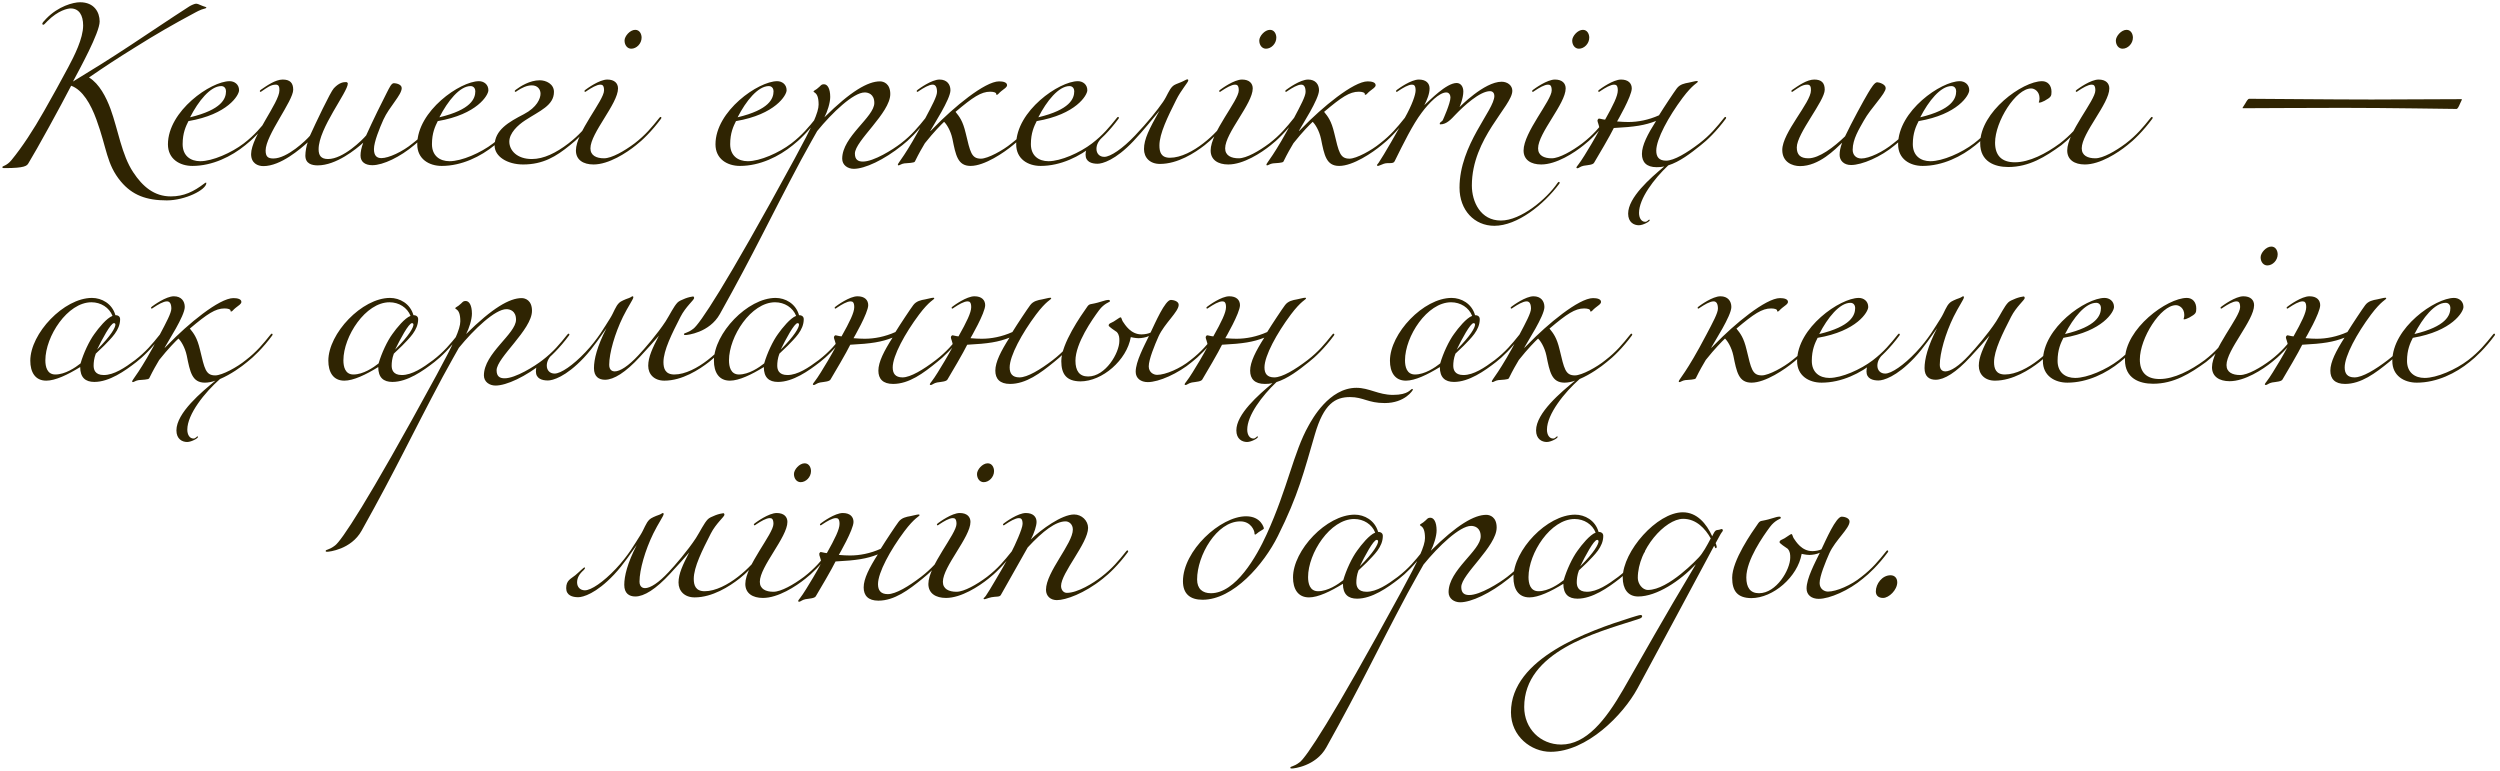 <?xml version="1.0" encoding="UTF-8"?> <svg xmlns="http://www.w3.org/2000/svg" width="496" height="153" viewBox="0 0 496 153" fill="none"><path d="M17.683 15.387C19.699 16.611 21.067 19.275 21.931 21.615C23.443 25.755 24.127 30.723 26.431 34.179C28.303 37.023 30.607 38.967 33.883 38.967C36.475 38.967 38.419 38.031 40.579 36.375C40.651 36.303 40.795 36.231 40.867 36.231C40.867 36.231 40.939 36.231 40.939 36.303C40.939 37.671 36.691 39.759 33.091 39.759C29.023 39.759 26.251 38.715 23.983 36.015C21.103 32.559 21.247 29.499 19.123 23.703C18.007 20.643 16.387 17.835 14.119 17.007C12.103 20.931 7.243 29.787 5.623 32.415C5.335 32.883 4.939 33.351 0.979 33.351C0.547 33.351 0.475 33.351 0.475 33.135C0.475 32.919 1.339 32.919 2.275 31.767C4.399 29.175 6.595 25.827 8.755 22.011C10.411 19.131 11.995 16.215 13.543 13.335C14.731 11.103 16.495 7.647 16.495 5.055C16.495 3.039 15.703 1.671 14.011 1.671C13.471 1.671 11.563 2.031 9.403 4.191C8.971 4.623 8.755 4.911 8.611 4.911C8.467 4.911 8.395 4.839 8.395 4.695C8.395 4.551 8.683 4.191 9.187 3.687C11.563 1.239 14.515 0.447 15.883 0.447C18.691 0.447 19.771 2.427 19.771 4.263C19.771 6.495 15.775 13.731 14.479 16.179C18.907 13.479 21.571 11.823 25.999 8.907C30.427 5.991 33.199 4.083 37.555 1.275C37.951 1.023 38.635 0.735 38.887 0.735C39.103 0.735 39.391 0.807 40.075 1.131C40.543 1.347 40.939 1.347 40.939 1.527C40.939 1.671 40.363 1.743 40.003 1.887C39.535 2.067 39.103 2.283 38.779 2.463C34.207 4.911 31.147 6.675 26.719 9.447C23.011 11.751 20.995 13.083 17.683 15.351V15.387ZM37.711 23.271C44.011 21.759 44.839 19.563 44.839 18.087C44.839 17.619 44.551 17.079 43.903 17.079C41.743 17.079 39.367 20.031 37.711 23.271ZM38.179 32.919C35.659 32.919 33.319 31.551 33.319 28.635C33.319 22.011 41.851 16.107 45.559 16.107C46.495 16.107 47.431 16.719 47.431 17.907C47.431 18.879 45.199 22.695 37.387 24.027C36.883 25.035 36.235 26.367 36.235 28.599C36.235 30.903 37.783 31.983 39.727 31.983C42.139 31.983 45.919 30.327 48.367 28.455C50.527 26.799 51.823 25.215 53.263 23.415C53.407 23.199 53.479 23.199 53.551 23.199C53.623 23.199 53.695 23.271 53.695 23.343C53.695 23.415 53.695 23.415 53.623 23.559C51.823 26.007 49.879 27.879 48.655 28.815C45.919 31.047 42.139 32.919 38.179 32.919ZM72.067 28.311C70.627 29.607 66.704 32.811 63.032 32.811C61.88 32.811 60.584 32.487 60.584 30.867C60.584 30.075 60.8 28.887 61.051 28.239C59.611 29.535 55.688 32.955 52.267 32.955C51.115 32.955 49.819 32.379 49.819 30.579C49.819 27.123 55.435 20.355 55.435 17.943C55.435 17.295 55.364 16.791 54.715 16.791C53.708 16.791 52.916 17.439 52.051 18.015C51.836 18.159 51.764 18.231 51.691 18.231C51.62 18.231 51.547 18.159 51.547 18.087C51.547 18.015 51.547 17.943 51.764 17.799C52.916 17.007 54.644 15.783 56.084 15.783C57.523 15.783 58.172 16.431 58.172 17.799C58.172 20.031 52.7 26.835 52.7 29.859C52.7 31.119 53.203 31.443 54.248 31.443C56.983 31.443 60.764 27.807 61.483 26.943C62.563 24.567 65.552 18.231 66.236 17.511C67.352 16.323 68.18 16.287 68.683 16.287C68.828 16.287 69.007 16.431 69.007 16.575C69.007 18.267 63.212 25.431 63.212 29.607C63.212 30.831 63.679 31.551 65.084 31.551C68.108 31.551 71.924 27.735 72.644 26.871C73.903 24.063 75.956 19.887 76.712 18.447C77.287 17.331 77.647 16.503 78.151 16.503C78.547 16.503 79.7 16.719 79.7 17.475C79.7 18.843 77.251 21.147 76.064 23.739C75.308 25.431 74.192 28.167 74.192 29.571C74.192 30.867 74.731 31.371 75.668 31.371C77.108 31.371 79.844 30.111 81.859 28.455C84.019 26.799 85.316 25.215 86.755 23.415C86.9 23.199 86.972 23.199 87.043 23.199C87.115 23.199 87.188 23.271 87.188 23.343C87.188 23.415 87.188 23.415 87.115 23.559C85.316 26.007 83.371 27.879 82.147 28.815C79.412 31.119 76.028 32.775 73.868 32.775C72.499 32.775 71.528 32.163 71.528 30.867C71.528 30.147 71.707 29.247 72.067 28.311ZM87.176 23.271C93.476 21.759 94.304 19.563 94.304 18.087C94.304 17.619 94.016 17.079 93.368 17.079C91.208 17.079 88.832 20.031 87.176 23.271ZM87.644 32.919C85.124 32.919 82.784 31.551 82.784 28.635C82.784 22.011 91.316 16.107 95.024 16.107C95.96 16.107 96.896 16.719 96.896 17.907C96.896 18.879 94.664 22.695 86.852 24.027C86.348 25.035 85.7 26.367 85.7 28.599C85.7 30.903 87.248 31.983 89.192 31.983C91.604 31.983 95.384 30.327 97.832 28.455C99.992 26.799 101.288 25.215 102.728 23.415C102.872 23.199 102.944 23.199 103.016 23.199C103.088 23.199 103.16 23.271 103.16 23.343C103.16 23.415 103.16 23.415 103.088 23.559C101.288 26.007 99.344 27.879 98.12 28.815C95.384 31.047 91.604 32.919 87.644 32.919ZM103.784 32.631C100.652 32.631 98.132 31.047 98.132 28.887C98.132 25.791 100.94 24.207 103.928 22.659C106.556 21.291 107.24 19.527 107.24 18.591C107.24 17.727 106.664 16.935 105.512 16.935C104.504 16.935 103.496 17.439 102.632 18.015C102.416 18.159 102.344 18.231 102.272 18.231C102.2 18.231 102.128 18.159 102.128 18.087C102.128 18.015 102.128 17.943 102.344 17.799C103.208 17.151 105.08 15.927 107.096 15.927C108.32 15.927 109.904 16.647 109.904 18.231C109.904 20.931 107.096 21.975 104.18 23.883C102.74 24.819 101.048 26.403 101.048 28.095C101.048 29.823 102.56 31.551 105.512 31.551C107.888 31.551 110.336 30.327 112.784 28.455C114.944 26.799 116.24 25.215 117.68 23.415C117.824 23.199 117.896 23.199 117.968 23.199C118.04 23.199 118.112 23.271 118.112 23.343C118.112 23.415 118.112 23.415 118.04 23.559C116.24 26.007 114.296 27.879 113.072 28.815C110.336 31.047 107.744 32.631 103.784 32.631ZM126.034 5.919C126.898 5.919 127.294 6.747 127.294 7.467C127.294 8.655 126.286 9.663 125.242 9.663C124.45 9.663 123.91 8.943 123.91 8.043C123.91 7.179 124.99 5.919 126.034 5.919ZM122.614 17.547C122.614 20.571 117.142 26.403 117.142 29.427C117.142 30.867 118.33 31.407 119.842 31.407C121.354 31.407 123.874 29.967 125.89 28.455C128.05 26.799 129.346 25.215 130.786 23.415C130.93 23.199 131.002 23.199 131.074 23.199C131.146 23.199 131.218 23.271 131.218 23.343C131.218 23.415 131.218 23.415 131.146 23.559C129.346 26.007 127.402 27.879 126.178 28.815C124.306 30.327 120.778 32.631 117.754 32.631C115.738 32.631 114.262 31.731 114.262 29.859C114.262 26.259 119.842 19.923 119.842 17.943C119.842 17.007 119.554 16.791 119.122 16.791C118.402 16.791 117.322 17.439 116.458 18.015C116.242 18.159 116.17 18.231 116.098 18.231C116.026 18.231 115.954 18.159 115.954 18.087C115.954 18.015 115.954 17.943 116.17 17.799C116.458 17.583 118.906 15.783 120.49 15.783C121.93 15.783 122.614 16.539 122.614 17.547ZM146.344 23.271C152.644 21.759 153.472 19.563 153.472 18.087C153.472 17.619 153.184 17.079 152.536 17.079C150.376 17.079 148 20.031 146.344 23.271ZM146.812 32.919C144.292 32.919 141.952 31.551 141.952 28.635C141.952 22.011 150.484 16.107 154.192 16.107C155.128 16.107 156.064 16.719 156.064 17.907C156.064 18.879 153.832 22.695 146.02 24.027C145.516 25.035 144.868 26.367 144.868 28.599C144.868 30.903 146.416 31.983 148.36 31.983C150.772 31.983 154.552 30.327 157 28.455C159.16 26.799 160.456 25.215 161.896 23.415C162.04 23.199 162.112 23.199 162.184 23.199C162.256 23.199 162.328 23.271 162.328 23.343C162.328 23.415 162.328 23.415 162.256 23.559C160.456 26.007 158.512 27.879 157.288 28.815C154.552 31.047 150.772 32.919 146.812 32.919ZM179.008 28.815C175.336 31.767 171.556 33.495 169.396 33.495C168.208 33.495 167.092 32.775 167.092 31.479C167.092 27.087 173.464 23.235 173.464 20.427C173.464 18.627 172.204 18.339 171.556 18.339C169.324 18.339 165.112 22.335 162.124 26.007C162.124 26.007 160.144 29.499 158.92 31.767C152.584 43.647 149.848 49.731 142.828 62.295C140.74 66.039 136.312 66.471 136.024 66.471C135.844 66.471 135.7 66.471 135.7 66.327C135.7 65.967 136.276 66.219 137.572 65.211C138.796 64.275 143.62 57.291 157.66 31.479C161.188 24.999 162.412 22.263 162.412 20.751C162.412 19.275 162.088 18.699 161.692 18.411C161.512 18.267 161.404 18.231 161.404 18.159C161.404 18.015 161.764 17.871 162.052 17.655C162.916 17.007 162.844 16.719 163.492 16.719C164.14 16.719 164.716 17.511 164.716 19.239C164.716 20.391 164.14 22.191 163.564 23.271C168.784 18.087 172.204 16.143 174.58 16.143C175.3 16.143 176.632 16.575 176.632 18.663C176.632 22.407 169.612 27.951 169.612 30.471C169.612 31.695 170.26 32.055 171.196 32.055C173.356 32.055 177.136 29.679 178.72 28.455C180.88 26.799 182.176 25.215 183.616 23.415C183.796 23.199 183.832 23.199 183.904 23.199C183.976 23.199 184.048 23.271 184.048 23.343C184.048 23.415 184.084 23.415 183.976 23.559C182.176 26.007 180.232 27.879 179.008 28.815ZM188.568 17.907C188.568 19.671 185.148 24.891 184.572 25.971H184.644L185.256 25.359C189.144 21.327 195.408 16.143 198.216 16.143C199.008 16.143 199.8 16.323 199.8 16.899C199.8 17.295 199.296 17.583 198.648 18.087C198.18 18.447 198 18.807 197.784 18.807C197.64 18.807 197.64 18.735 197.64 18.591C197.64 18.375 197.172 18.195 196.452 18.195C194.652 18.195 193.032 19.275 189.576 22.191C190.332 23.127 191.016 23.955 191.592 26.403C192.492 30.147 192.708 31.479 194.616 31.479C195.984 31.479 199.008 29.823 200.664 28.455C202.824 26.799 204.12 25.215 205.56 23.415C205.704 23.199 205.776 23.199 205.848 23.199C205.92 23.199 205.992 23.271 205.992 23.343C205.992 23.415 205.992 23.415 205.92 23.559C204.12 26.007 202.176 27.879 200.952 28.815C199.224 30.255 195.336 32.919 192.564 32.919C190.008 32.919 189.612 30.795 188.964 27.555C188.604 25.863 187.776 24.603 187.308 24.171C186.768 24.675 185.292 26.151 183.492 28.419C182.916 29.391 182.34 30.363 181.512 32.055C181.368 32.343 180.072 32.343 179.424 32.415C178.848 32.487 178.488 32.811 178.272 32.811C178.272 32.811 178.128 32.811 178.128 32.667C178.128 32.307 179.64 30.975 183.6 23.415C184.896 20.967 185.904 19.095 185.904 18.231C185.904 17.295 185.616 16.791 185.04 16.791C184.32 16.791 183.24 17.439 182.376 18.015C182.16 18.159 182.088 18.231 182.016 18.231C181.944 18.231 181.872 18.159 181.872 18.087C181.872 18.015 181.872 17.943 182.088 17.799C182.376 17.583 184.824 15.783 186.408 15.783C187.848 15.783 188.568 16.719 188.568 17.907ZM206.004 23.271C212.304 21.759 213.132 19.563 213.132 18.087C213.132 17.619 212.844 17.079 212.196 17.079C210.036 17.079 207.66 20.031 206.004 23.271ZM206.472 32.919C203.952 32.919 201.612 31.551 201.612 28.635C201.612 22.011 210.144 16.107 213.852 16.107C214.788 16.107 215.724 16.719 215.724 17.907C215.724 18.879 213.492 22.695 205.68 24.027C205.176 25.035 204.528 26.367 204.528 28.599C204.528 30.903 206.076 31.983 208.02 31.983C210.432 31.983 214.212 30.327 216.66 28.455C218.82 26.799 220.116 25.215 221.556 23.415C221.7 23.199 221.772 23.199 221.844 23.199C221.916 23.199 221.988 23.271 221.988 23.343C221.988 23.415 221.988 23.415 221.916 23.559C220.116 26.007 218.172 27.879 216.948 28.815C214.212 31.047 210.432 32.919 206.472 32.919ZM224.881 27.987C221.281 31.803 218.689 32.487 217.753 32.487C216.601 32.487 215.377 32.127 215.377 30.687C215.377 29.103 216.313 28.851 217.177 28.131C218.293 27.195 218.797 26.583 219.013 26.583C219.049 26.583 219.121 26.619 219.121 26.691C219.121 26.763 219.013 26.943 218.833 27.123C217.969 27.879 217.537 28.671 217.537 29.535C217.537 30.471 218.149 31.119 219.085 31.119C220.309 31.119 222.721 29.499 225.205 26.871C227.725 24.207 229.561 21.939 230.749 20.211C231.613 18.951 231.901 17.799 232.693 17.079C232.945 16.827 233.593 16.575 234.349 16.287C234.889 16.071 235.357 15.747 235.537 15.747C235.681 15.747 235.753 15.783 235.753 15.963C235.753 16.323 234.313 17.871 233.341 19.851C231.685 23.163 230.029 26.511 230.029 28.851C230.029 30.111 230.317 31.299 232.117 31.299C234.277 31.299 236.761 29.967 238.705 28.455C240.865 26.799 242.161 25.215 243.601 23.415C243.745 23.199 243.817 23.199 243.889 23.199C243.961 23.199 244.033 23.271 244.033 23.343C244.033 23.415 244.033 23.415 243.961 23.559C242.161 26.007 240.217 27.879 238.993 28.815C237.049 30.327 233.665 32.523 230.137 32.523C228.121 32.523 226.969 31.263 226.969 29.571C226.969 27.591 228.013 25.575 230.029 21.975C228.985 23.235 226.789 25.971 224.881 27.987ZM251.963 5.919C252.827 5.919 253.223 6.747 253.223 7.467C253.223 8.655 252.215 9.663 251.171 9.663C250.379 9.663 249.839 8.943 249.839 8.043C249.839 7.179 250.919 5.919 251.963 5.919ZM248.543 17.547C248.543 20.571 243.071 26.403 243.071 29.427C243.071 30.867 244.259 31.407 245.771 31.407C247.283 31.407 249.803 29.967 251.819 28.455C253.979 26.799 255.275 25.215 256.715 23.415C256.859 23.199 256.931 23.199 257.003 23.199C257.075 23.199 257.147 23.271 257.147 23.343C257.147 23.415 257.147 23.415 257.075 23.559C255.275 26.007 253.331 27.879 252.107 28.815C250.235 30.327 246.707 32.631 243.683 32.631C241.667 32.631 240.191 31.731 240.191 29.859C240.191 26.259 245.771 19.923 245.771 17.943C245.771 17.007 245.483 16.791 245.051 16.791C244.331 16.791 243.251 17.439 242.387 18.015C242.171 18.159 242.099 18.231 242.027 18.231C241.955 18.231 241.883 18.159 241.883 18.087C241.883 18.015 241.883 17.943 242.099 17.799C242.387 17.583 244.835 15.783 246.419 15.783C247.859 15.783 248.543 16.539 248.543 17.547ZM261.693 17.907C261.693 19.671 258.273 24.891 257.697 25.971H257.769L258.381 25.359C262.269 21.327 268.533 16.143 271.341 16.143C272.133 16.143 272.925 16.323 272.925 16.899C272.925 17.295 272.421 17.583 271.773 18.087C271.305 18.447 271.125 18.807 270.909 18.807C270.765 18.807 270.765 18.735 270.765 18.591C270.765 18.375 270.297 18.195 269.577 18.195C267.777 18.195 266.157 19.275 262.701 22.191C263.457 23.127 264.141 23.955 264.717 26.403C265.617 30.147 265.833 31.479 267.741 31.479C269.109 31.479 272.133 29.823 273.789 28.455C275.949 26.799 277.245 25.215 278.685 23.415C278.829 23.199 278.901 23.199 278.973 23.199C279.045 23.199 279.117 23.271 279.117 23.343C279.117 23.415 279.117 23.415 279.045 23.559C277.245 26.007 275.301 27.879 274.077 28.815C272.349 30.255 268.461 32.919 265.689 32.919C263.133 32.919 262.737 30.795 262.089 27.555C261.729 25.863 260.901 24.603 260.433 24.171C259.893 24.675 258.417 26.151 256.617 28.419C256.041 29.391 255.465 30.363 254.637 32.055C254.493 32.343 253.197 32.343 252.549 32.415C251.973 32.487 251.613 32.811 251.397 32.811C251.397 32.811 251.253 32.811 251.253 32.667C251.253 32.307 252.765 30.975 256.725 23.415C258.021 20.967 259.029 19.095 259.029 18.231C259.029 17.295 258.741 16.791 258.165 16.791C257.445 16.791 256.365 17.439 255.501 18.015C255.285 18.159 255.213 18.231 255.141 18.231C255.069 18.231 254.997 18.159 254.997 18.087C254.997 18.015 254.997 17.943 255.213 17.799C255.501 17.583 257.949 15.783 259.533 15.783C260.973 15.783 261.693 16.719 261.693 17.907ZM283.629 17.547C283.629 18.591 283.125 19.851 282.585 20.859C283.665 19.923 286.941 16.467 288.993 16.467C289.785 16.467 290.325 17.151 290.325 18.159C290.325 19.527 289.569 21.255 289.569 21.255C289.569 21.255 294.465 16.215 297.921 16.215C299.073 16.215 300.045 16.935 300.045 18.015C300.045 21.039 292.017 27.375 292.017 36.807C292.017 40.047 293.745 43.755 297.777 43.755C301.773 43.755 306.849 39.471 309.009 36.303C309.153 36.087 309.225 36.087 309.297 36.087C309.369 36.087 309.441 36.159 309.441 36.231C309.441 36.303 309.441 36.303 309.369 36.447C306.273 40.623 301.017 44.799 296.481 44.799C292.521 44.799 289.569 41.703 289.569 37.239C289.569 28.671 296.481 21.867 296.481 19.023C296.481 18.519 296.193 18.087 295.617 18.087C293.601 18.087 290.397 21.039 288.777 22.731C287.949 23.595 287.049 24.675 285.753 24.675C285.681 24.675 285.645 24.639 285.645 24.567C285.645 24.171 286.149 24.171 286.293 23.739C286.293 23.739 287.769 20.499 287.769 19.347C287.769 18.915 287.553 18.339 286.941 18.339C285.573 18.339 283.521 20.391 282.081 22.335C280.281 24.711 278.481 28.383 276.681 32.019C276.393 32.595 275.385 32.199 274.557 32.487C273.873 32.739 273.549 32.919 273.369 32.919C273.261 32.919 273.189 32.811 273.189 32.739C273.189 32.667 273.333 32.559 273.513 32.307C274.521 30.831 277.257 26.043 278.697 23.415C280.173 20.787 280.857 18.771 280.857 17.943C280.857 17.007 280.569 16.791 280.137 16.791C279.417 16.791 278.337 17.439 277.473 18.015C277.257 18.159 277.185 18.231 277.113 18.231C277.041 18.231 276.969 18.159 276.969 18.087C276.969 18.015 276.969 17.943 277.185 17.799C277.473 17.583 279.921 15.783 281.505 15.783C282.945 15.783 283.629 16.539 283.629 17.547ZM314.049 5.919C314.913 5.919 315.309 6.747 315.309 7.467C315.309 8.655 314.301 9.663 313.257 9.663C312.465 9.663 311.925 8.943 311.925 8.043C311.925 7.179 313.005 5.919 314.049 5.919ZM310.629 17.547C310.629 20.571 305.157 26.403 305.157 29.427C305.157 30.867 306.345 31.407 307.857 31.407C309.369 31.407 311.889 29.967 313.905 28.455C316.065 26.799 317.361 25.215 318.801 23.415C318.945 23.199 319.017 23.199 319.089 23.199C319.161 23.199 319.233 23.271 319.233 23.343C319.233 23.415 319.233 23.415 319.161 23.559C317.361 26.007 315.417 27.879 314.193 28.815C312.321 30.327 308.793 32.631 305.769 32.631C303.753 32.631 302.277 31.731 302.277 29.859C302.277 26.259 307.857 19.923 307.857 17.943C307.857 17.007 307.569 16.791 307.137 16.791C306.417 16.791 305.337 17.439 304.473 18.015C304.257 18.159 304.185 18.231 304.113 18.231C304.041 18.231 303.969 18.159 303.969 18.087C303.969 18.015 303.969 17.943 304.185 17.799C304.473 17.583 306.921 15.783 308.505 15.783C309.945 15.783 310.629 16.539 310.629 17.547ZM323.743 17.547C323.743 19.095 320.827 24.099 320.827 24.099C321.727 24.171 322.375 24.207 323.059 24.207C324.967 24.207 327.055 23.811 329.143 22.875C330.115 21.291 332.131 18.267 332.671 17.547C333.283 16.719 334.219 16.539 335.047 16.395C335.659 16.287 336.307 16.071 336.667 16.071C336.811 16.071 336.847 16.143 336.847 16.215C336.847 16.431 335.875 16.683 333.823 19.419C331.051 23.127 328.603 27.591 328.603 29.895C328.603 31.083 329.107 31.875 330.547 31.875C332.131 31.875 334.687 30.327 337.135 28.455C339.295 26.799 340.591 25.215 342.031 23.415C342.175 23.199 342.247 23.199 342.319 23.199C342.391 23.199 342.463 23.271 342.463 23.343C342.463 23.415 342.463 23.415 342.391 23.559C340.591 26.007 338.647 27.879 337.423 28.815C335.371 30.471 333.247 32.091 330.979 32.811C328.135 35.511 325.183 39.399 325.183 42.243C325.183 43.251 325.651 44.007 326.407 44.007C326.839 44.007 327.055 43.575 327.199 43.575C327.271 43.575 327.307 43.611 327.307 43.683C327.307 43.971 325.975 44.691 325.147 44.691C324.175 44.691 323.023 44.115 323.023 42.387C323.023 39.183 327.379 35.367 330.187 33.027C329.683 33.135 329.179 33.171 328.675 33.171C326.659 33.171 325.759 32.163 325.759 30.543C325.759 28.815 326.875 26.655 328.567 23.991C326.371 24.855 324.391 25.179 320.179 25.395C319.531 26.763 316.975 31.119 316.255 32.307C316.003 32.703 315.139 32.739 314.203 32.883C313.591 32.991 313.195 33.387 312.979 33.387C312.835 33.387 312.763 33.351 312.763 33.207C312.763 33.063 313.339 32.523 314.347 30.867C315.031 29.787 316.327 27.627 317.371 25.683C317.227 24.675 316.939 24.243 316.939 23.919C316.939 23.739 317.155 23.523 317.191 23.523C317.443 23.523 317.947 23.703 318.451 23.739C320.071 20.859 320.971 19.023 320.971 17.943C320.971 17.007 320.683 16.791 320.251 16.791C319.531 16.791 318.451 17.439 317.587 18.015C317.371 18.159 317.299 18.231 317.227 18.231C317.155 18.231 317.083 18.159 317.083 18.087C317.083 18.015 317.083 17.943 317.299 17.799C317.587 17.583 320.035 15.783 321.619 15.783C323.059 15.783 323.743 16.539 323.743 17.547ZM375.923 28.815C373.187 31.119 369.407 32.739 367.247 32.739C365.807 32.739 364.979 31.839 364.979 30.723C364.979 30.003 365.123 29.247 365.483 28.311C364.115 29.607 360.911 32.955 357.131 32.955C355.583 32.955 353.603 32.163 353.603 29.751C353.603 26.295 359.291 20.355 359.291 17.943C359.291 17.295 359.219 16.791 358.571 16.791C357.563 16.791 356.771 17.439 355.907 18.015C355.691 18.159 355.619 18.231 355.547 18.231C355.475 18.231 355.403 18.159 355.403 18.087C355.403 18.015 355.403 17.943 355.619 17.799C356.771 17.007 358.499 15.783 359.939 15.783C361.379 15.783 362.027 16.431 362.027 17.799C362.027 20.031 356.483 26.475 356.483 29.247C356.483 30.687 357.167 31.407 358.787 31.407C360.911 31.407 363.827 29.211 366.059 27.051C367.391 24.243 369.767 19.887 370.631 18.447C371.279 17.367 371.927 16.323 372.431 16.323C372.827 16.323 374.123 16.719 374.123 17.475C374.123 18.591 371.207 21.363 369.767 23.955C368.867 25.575 367.571 27.591 367.571 29.715C367.571 30.651 368.147 31.443 369.299 31.443C370.847 31.443 373.619 30.111 375.635 28.455C377.795 26.799 379.091 25.215 380.531 23.415C380.675 23.199 380.747 23.199 380.819 23.199C380.891 23.199 380.963 23.271 380.963 23.343C380.963 23.415 380.963 23.415 380.891 23.559C379.091 26.007 377.147 27.879 375.923 28.815ZM380.977 23.271C387.277 21.759 388.105 19.563 388.105 18.087C388.105 17.619 387.817 17.079 387.169 17.079C385.009 17.079 382.633 20.031 380.977 23.271ZM381.445 32.919C378.925 32.919 376.585 31.551 376.585 28.635C376.585 22.011 385.117 16.107 388.825 16.107C389.761 16.107 390.697 16.719 390.697 17.907C390.697 18.879 388.465 22.695 380.653 24.027C380.149 25.035 379.501 26.367 379.501 28.599C379.501 30.903 381.049 31.983 382.993 31.983C385.405 31.983 389.185 30.327 391.633 28.455C393.793 26.799 395.089 25.215 396.529 23.415C396.673 23.199 396.745 23.199 396.817 23.199C396.889 23.199 396.961 23.271 396.961 23.343C396.961 23.415 396.961 23.415 396.889 23.559C395.089 26.007 393.145 27.879 391.921 28.815C389.185 31.047 385.405 32.919 381.445 32.919ZM408.961 28.815C405.793 31.119 402.553 33.135 398.449 33.135C395.713 33.135 392.869 32.055 392.869 28.419C392.869 22.191 401.257 16.107 405.145 16.107C406.297 16.107 407.017 16.971 407.017 18.195C407.017 19.059 406.945 19.275 405.649 19.995C405.217 20.211 404.857 20.355 404.641 20.355C404.569 20.355 404.497 20.355 404.497 20.283C404.497 20.211 404.641 19.995 404.641 19.491C404.641 18.123 403.633 17.547 402.985 17.547C399.961 17.547 395.821 24.099 395.821 28.311C395.821 30.795 397.081 32.199 399.745 32.199C402.625 32.199 405.937 30.471 408.673 28.455C410.833 26.799 412.129 25.215 413.569 23.415C413.713 23.199 413.785 23.199 413.857 23.199C413.929 23.199 414.001 23.271 414.001 23.343C414.001 23.415 414.001 23.415 413.929 23.559C412.129 26.007 410.185 27.879 408.961 28.815ZM421.909 5.919C422.773 5.919 423.169 6.747 423.169 7.467C423.169 8.655 422.161 9.663 421.117 9.663C420.325 9.663 419.785 8.943 419.785 8.043C419.785 7.179 420.865 5.919 421.909 5.919ZM418.489 17.547C418.489 20.571 413.017 26.403 413.017 29.427C413.017 30.867 414.205 31.407 415.717 31.407C417.229 31.407 419.749 29.967 421.765 28.455C423.925 26.799 425.221 25.215 426.661 23.415C426.805 23.199 426.877 23.199 426.949 23.199C427.021 23.199 427.093 23.271 427.093 23.343C427.093 23.415 427.093 23.415 427.021 23.559C425.221 26.007 423.277 27.879 422.053 28.815C420.181 30.327 416.653 32.631 413.629 32.631C411.613 32.631 410.137 31.731 410.137 29.859C410.137 26.259 415.717 19.923 415.717 17.943C415.717 17.007 415.429 16.791 414.997 16.791C414.277 16.791 413.197 17.439 412.333 18.015C412.117 18.159 412.045 18.231 411.973 18.231C411.901 18.231 411.829 18.159 411.829 18.087C411.829 18.015 411.829 17.943 412.045 17.799C412.333 17.583 414.781 15.783 416.365 15.783C417.805 15.783 418.489 16.539 418.489 17.547ZM470.551 19.743C474.403 19.743 487.759 19.671 488.263 19.671C488.335 19.671 488.443 19.671 488.443 19.743C488.443 19.815 488.371 19.887 488.083 20.535C487.795 21.219 487.579 21.615 487.363 21.615C486.427 21.615 473.791 21.399 464.719 21.399C457.879 21.399 446.395 21.471 445.063 21.471C444.991 21.471 444.919 21.471 444.919 21.399C444.919 21.327 445.063 21.219 445.459 20.535C445.747 20.031 445.999 19.599 446.251 19.599C448.591 19.599 462.775 19.743 470.551 19.743ZM27.071 71.815C24.767 73.615 21.671 75.775 18.719 75.775C16.955 75.775 15.911 74.911 15.911 72.823C13.463 74.335 10.979 75.523 9.179 75.523C6.947 75.523 6.011 73.795 6.011 71.563C6.011 66.163 12.671 59.107 18.251 59.107C20.159 59.107 22.247 60.223 22.895 62.527C23.255 62.527 23.831 62.671 23.831 63.319C23.831 65.551 22.031 67.135 20.663 68.575C20.231 69.007 19.583 69.583 19.007 70.159C18.647 71.095 18.575 71.959 18.575 72.535C18.575 73.255 18.791 74.407 20.591 74.407C22.607 74.407 24.767 72.967 26.783 71.455C28.943 69.799 30.239 68.215 31.679 66.415C31.823 66.199 31.895 66.199 31.967 66.199C32.039 66.199 32.111 66.271 32.111 66.343C32.111 66.415 32.111 66.415 32.039 66.559C30.239 69.007 28.295 70.879 27.071 71.815ZM18.143 59.971C13.391 59.971 8.999 66.739 8.999 71.491C8.999 72.715 9.323 74.299 10.979 74.299C12.923 74.299 14.939 72.931 15.983 72.103C16.559 70.087 17.711 67.639 18.719 66.271C19.583 65.047 21.167 63.103 22.319 62.671C21.671 61.015 20.015 59.971 18.143 59.971ZM19.259 69.367C22.067 66.559 22.895 64.975 22.895 64.399C22.895 64.183 22.751 64.111 22.607 64.111C21.959 64.111 20.231 67.351 19.259 69.367ZM36.658 60.907C36.658 62.671 33.238 67.891 32.662 68.971H32.734L33.346 68.359C37.234 64.327 43.498 59.143 46.306 59.143C47.098 59.143 47.89 59.323 47.89 59.899C47.89 60.295 47.386 60.583 46.738 61.087C46.27 61.447 46.09 61.807 45.874 61.807C45.73 61.807 45.73 61.735 45.73 61.591C45.73 61.375 45.262 61.195 44.542 61.195C42.742 61.195 41.122 62.275 37.666 65.191C38.422 66.127 39.106 66.955 39.682 69.403C40.582 73.147 40.798 74.479 42.706 74.479C44.074 74.479 47.098 72.823 48.754 71.455C50.914 69.799 52.21 68.215 53.65 66.415C53.794 66.199 53.866 66.199 53.938 66.199C54.01 66.199 54.082 66.271 54.082 66.343C54.082 66.415 54.082 66.415 54.01 66.559C52.21 69.007 50.266 70.879 49.042 71.815C47.89 72.787 45.766 74.299 43.642 75.199C40.618 77.863 37.162 82.183 37.162 85.243C37.162 86.251 37.63 87.007 38.386 87.007C38.818 87.007 39.034 86.575 39.178 86.575C39.25 86.575 39.286 86.611 39.286 86.683C39.286 86.971 37.954 87.691 37.126 87.691C36.154 87.691 35.002 87.115 35.002 85.387C35.002 81.931 40.006 77.755 42.742 75.523C42.022 75.775 41.302 75.919 40.654 75.919C38.098 75.919 37.702 73.795 37.054 70.555C36.694 68.863 35.866 67.603 35.398 67.171C34.858 67.675 33.382 69.151 31.582 71.419C31.006 72.391 30.43 73.363 29.602 75.055C29.458 75.343 28.162 75.343 27.514 75.415C26.938 75.487 26.578 75.811 26.362 75.811C26.362 75.811 26.218 75.811 26.218 75.667C26.218 75.307 27.73 73.975 31.69 66.415C32.986 63.967 33.994 62.095 33.994 61.231C33.994 60.295 33.706 59.791 33.13 59.791C32.41 59.791 31.33 60.439 30.466 61.015C30.25 61.159 30.178 61.231 30.106 61.231C30.034 61.231 29.962 61.159 29.962 61.087C29.962 61.015 29.962 60.943 30.178 60.799C30.466 60.583 32.914 58.783 34.498 58.783C35.938 58.783 36.658 59.719 36.658 60.907ZM86.203 71.815C83.899 73.615 80.803 75.775 77.851 75.775C76.087 75.775 75.043 74.911 75.043 72.823C72.595 74.335 70.111 75.523 68.311 75.523C66.079 75.523 65.143 73.795 65.143 71.563C65.143 66.163 71.803 59.107 77.383 59.107C79.291 59.107 81.379 60.223 82.027 62.527C82.387 62.527 82.963 62.671 82.963 63.319C82.963 65.551 81.163 67.135 79.795 68.575C79.363 69.007 78.715 69.583 78.139 70.159C77.779 71.095 77.707 71.959 77.707 72.535C77.707 73.255 77.923 74.407 79.723 74.407C81.739 74.407 83.899 72.967 85.915 71.455C88.075 69.799 89.371 68.215 90.811 66.415C90.955 66.199 91.027 66.199 91.099 66.199C91.171 66.199 91.243 66.271 91.243 66.343C91.243 66.415 91.243 66.415 91.171 66.559C89.371 69.007 87.427 70.879 86.203 71.815ZM77.275 59.971C72.523 59.971 68.131 66.739 68.131 71.491C68.131 72.715 68.455 74.299 70.111 74.299C72.055 74.299 74.071 72.931 75.115 72.103C75.691 70.087 76.843 67.639 77.851 66.271C78.715 65.047 80.299 63.103 81.451 62.671C80.803 61.015 79.147 59.971 77.275 59.971ZM78.391 69.367C81.199 66.559 82.027 64.975 82.027 64.399C82.027 64.183 81.883 64.111 81.739 64.111C81.091 64.111 79.363 67.351 78.391 69.367ZM107.922 71.815C104.25 74.767 100.47 76.495 98.31 76.495C97.122 76.495 96.006 75.775 96.006 74.479C96.006 70.087 102.378 66.235 102.378 63.427C102.378 61.627 101.118 61.339 100.47 61.339C98.238 61.339 94.026 65.335 91.038 69.007C91.038 69.007 89.058 72.499 87.834 74.767C81.498 86.647 78.762 92.731 71.742 105.295C69.654 109.039 65.226 109.471 64.938 109.471C64.758 109.471 64.614 109.471 64.614 109.327C64.614 108.967 65.19 109.219 66.486 108.211C67.71 107.275 72.534 100.291 86.574 74.479C90.102 67.999 91.326 65.263 91.326 63.751C91.326 62.275 91.002 61.699 90.606 61.411C90.426 61.267 90.318 61.231 90.318 61.159C90.318 61.015 90.678 60.871 90.966 60.655C91.83 60.007 91.758 59.719 92.406 59.719C93.054 59.719 93.63 60.511 93.63 62.239C93.63 63.391 93.054 65.191 92.478 66.271C97.698 61.087 101.118 59.143 103.494 59.143C104.214 59.143 105.546 59.575 105.546 61.663C105.546 65.407 98.526 70.951 98.526 73.471C98.526 74.695 99.174 75.055 100.11 75.055C102.27 75.055 106.05 72.679 107.634 71.455C109.794 69.799 111.09 68.215 112.53 66.415C112.71 66.199 112.746 66.199 112.818 66.199C112.89 66.199 112.962 66.271 112.962 66.343C112.962 66.415 112.998 66.415 112.89 66.559C111.09 69.007 109.146 70.879 107.922 71.815ZM131.63 71.851C131.63 73.111 131.99 74.299 133.79 74.299C135.95 74.299 138.434 72.967 140.378 71.455C142.538 69.799 143.834 68.215 145.274 66.415C145.418 66.199 145.49 66.199 145.562 66.199C145.634 66.199 145.706 66.271 145.706 66.343C145.706 66.415 145.706 66.415 145.634 66.559C143.834 69.007 141.89 70.879 140.666 71.815C138.722 73.327 135.338 75.523 131.81 75.523C129.794 75.523 128.606 74.263 128.606 72.571C128.606 70.843 129.47 69.007 130.73 66.595C129.758 67.747 128.57 69.043 126.95 70.807C124.106 73.903 121.766 75.343 120.038 75.343C118.814 75.343 117.842 74.731 117.842 73.039C117.842 71.311 118.454 68.719 120.326 65.119C119.39 66.379 117.734 68.971 115.826 70.987C112.226 74.803 109.634 75.487 108.698 75.487C107.546 75.487 106.322 75.127 106.322 73.687C106.322 72.103 107.258 71.851 108.122 71.131C109.238 70.195 109.742 69.583 109.958 69.583C109.994 69.583 110.066 69.619 110.066 69.691C110.066 69.763 109.958 69.943 109.778 70.123C108.914 70.879 108.482 71.671 108.482 72.535C108.482 73.471 109.094 74.119 110.03 74.119C111.254 74.119 113.666 72.499 116.15 69.871C118.67 67.207 119.894 64.939 121.01 63.211C121.838 61.915 122.09 60.763 122.882 60.043C123.134 59.791 123.998 59.395 124.754 59.143C125.186 58.999 125.33 58.783 125.51 58.783C125.618 58.783 125.654 58.855 125.654 58.999C125.654 59.359 124.574 60.871 123.602 62.851C121.982 66.163 120.866 70.051 120.866 72.391C120.866 73.507 121.586 73.687 121.946 73.687C123.026 73.687 124.682 72.607 126.626 70.519C127.85 69.223 130.442 66.235 132.062 63.751C132.89 62.455 133.682 60.763 134.438 60.007C134.69 59.755 135.194 59.503 135.95 59.215C136.49 58.999 137.318 58.819 137.498 58.819C137.642 58.819 137.714 58.963 137.714 59.143C137.714 59.503 136.022 60.871 135.014 62.851C133.322 66.163 131.63 69.511 131.63 71.851ZM162.703 71.815C160.399 73.615 157.303 75.775 154.351 75.775C152.587 75.775 151.543 74.911 151.543 72.823C149.095 74.335 146.611 75.523 144.811 75.523C142.579 75.523 141.643 73.795 141.643 71.563C141.643 66.163 148.303 59.107 153.883 59.107C155.791 59.107 157.879 60.223 158.527 62.527C158.887 62.527 159.463 62.671 159.463 63.319C159.463 65.551 157.663 67.135 156.295 68.575C155.863 69.007 155.215 69.583 154.639 70.159C154.279 71.095 154.207 71.959 154.207 72.535C154.207 73.255 154.423 74.407 156.223 74.407C158.239 74.407 160.399 72.967 162.415 71.455C164.575 69.799 165.871 68.215 167.311 66.415C167.455 66.199 167.527 66.199 167.599 66.199C167.671 66.199 167.743 66.271 167.743 66.343C167.743 66.415 167.743 66.415 167.671 66.559C165.871 69.007 163.927 70.879 162.703 71.815ZM153.775 59.971C149.023 59.971 144.631 66.739 144.631 71.491C144.631 72.715 144.955 74.299 146.611 74.299C148.555 74.299 150.571 72.931 151.615 72.103C152.191 70.087 153.343 67.639 154.351 66.271C155.215 65.047 156.799 63.103 157.951 62.671C157.303 61.015 155.647 59.971 153.775 59.971ZM154.891 69.367C157.699 66.559 158.527 64.975 158.527 64.399C158.527 64.183 158.383 64.111 158.239 64.111C157.591 64.111 155.863 67.351 154.891 69.367ZM172.254 60.547C172.254 62.095 169.338 67.099 169.338 67.099C170.238 67.171 170.886 67.207 171.57 67.207C173.478 67.207 175.566 66.811 177.654 65.875C178.626 64.291 180.642 61.267 181.182 60.547C181.794 59.719 182.73 59.539 183.558 59.395C184.17 59.287 184.818 59.071 185.178 59.071C185.322 59.071 185.358 59.143 185.358 59.215C185.358 59.431 184.386 59.683 182.334 62.419C179.562 66.127 177.114 70.591 177.114 72.895C177.114 74.083 177.618 74.875 179.058 74.875C180.642 74.875 183.198 73.327 185.646 71.455C187.806 69.799 189.102 68.215 190.542 66.415C190.686 66.199 190.758 66.199 190.83 66.199C190.902 66.199 190.974 66.271 190.974 66.343C190.974 66.415 190.974 66.415 190.902 66.559C189.102 69.007 187.158 70.879 185.934 71.815C183.198 74.047 180.354 76.171 177.186 76.171C175.17 76.171 174.27 75.163 174.27 73.543C174.27 71.815 175.386 69.655 177.078 66.991C174.882 67.855 172.902 68.179 168.69 68.395C168.042 69.763 165.486 74.119 164.766 75.307C164.514 75.703 163.65 75.739 162.714 75.883C162.102 75.991 161.706 76.387 161.49 76.387C161.346 76.387 161.274 76.351 161.274 76.207C161.274 76.063 161.85 75.523 162.858 73.867C163.542 72.787 164.838 70.627 165.882 68.683C165.738 67.675 165.45 67.243 165.45 66.919C165.45 66.739 165.666 66.523 165.702 66.523C165.954 66.523 166.458 66.703 166.962 66.739C168.582 63.859 169.482 62.023 169.482 60.943C169.482 60.007 169.194 59.791 168.762 59.791C168.042 59.791 166.962 60.439 166.098 61.015C165.882 61.159 165.81 61.231 165.738 61.231C165.666 61.231 165.594 61.159 165.594 61.087C165.594 61.015 165.594 60.943 165.81 60.799C166.098 60.583 168.546 58.783 170.13 58.783C171.57 58.783 172.254 59.539 172.254 60.547ZM195.458 60.547C195.458 62.095 192.542 67.099 192.542 67.099C193.442 67.171 194.09 67.207 194.774 67.207C196.682 67.207 198.77 66.811 200.858 65.875C201.83 64.291 203.846 61.267 204.386 60.547C204.998 59.719 205.934 59.539 206.762 59.395C207.374 59.287 208.022 59.071 208.382 59.071C208.526 59.071 208.562 59.143 208.562 59.215C208.562 59.431 207.59 59.683 205.538 62.419C202.766 66.127 200.318 70.591 200.318 72.895C200.318 74.083 200.822 74.875 202.262 74.875C203.846 74.875 206.402 73.327 208.85 71.455C211.01 69.799 212.306 68.215 213.746 66.415C213.89 66.199 213.962 66.199 214.034 66.199C214.106 66.199 214.178 66.271 214.178 66.343C214.178 66.415 214.178 66.415 214.106 66.559C212.306 69.007 210.362 70.879 209.138 71.815C206.402 74.047 203.558 76.171 200.39 76.171C198.374 76.171 197.474 75.163 197.474 73.543C197.474 71.815 198.59 69.655 200.282 66.991C198.086 67.855 196.106 68.179 191.894 68.395C191.246 69.763 188.69 74.119 187.97 75.307C187.718 75.703 186.854 75.739 185.918 75.883C185.306 75.991 184.91 76.387 184.694 76.387C184.55 76.387 184.478 76.351 184.478 76.207C184.478 76.063 185.054 75.523 186.062 73.867C186.746 72.787 188.042 70.627 189.086 68.683C188.942 67.675 188.654 67.243 188.654 66.919C188.654 66.739 188.87 66.523 188.906 66.523C189.158 66.523 189.662 66.703 190.166 66.739C191.786 63.859 192.686 62.023 192.686 60.943C192.686 60.007 192.398 59.791 191.966 59.791C191.246 59.791 190.166 60.439 189.302 61.015C189.086 61.159 189.014 61.231 188.942 61.231C188.87 61.231 188.798 61.159 188.798 61.087C188.798 61.015 188.798 60.943 189.014 60.799C189.302 60.583 191.75 58.783 193.334 58.783C194.774 58.783 195.458 59.539 195.458 60.547ZM232.305 59.503C232.701 59.503 233.853 59.719 233.853 60.475C233.853 61.843 231.045 64.147 229.857 66.739C229.101 68.431 227.913 71.311 227.913 72.679C227.913 73.867 228.849 74.371 229.569 74.371C231.225 74.371 234.177 73.111 236.193 71.455C238.353 69.799 239.649 68.215 241.089 66.415C241.233 66.199 241.305 66.199 241.377 66.199C241.449 66.199 241.521 66.271 241.521 66.343C241.521 66.415 241.521 66.415 241.449 66.559C239.649 69.007 237.705 70.879 236.481 71.815C233.745 74.119 229.893 75.811 227.733 75.811C226.329 75.811 225.321 75.055 225.321 73.759C225.321 71.743 226.977 68.683 227.949 66.667C227.373 66.955 226.437 67.099 225.897 67.099C225.213 67.099 224.349 66.883 224.349 66.883C223.557 71.455 218.697 75.667 214.341 75.667C211.641 75.631 210.561 74.299 210.561 71.635C210.561 68.179 214.449 62.635 215.745 60.799C215.961 60.475 216.213 60.367 216.465 60.331C218.481 59.971 219.165 59.503 219.957 59.503C220.173 59.503 220.209 59.647 220.209 59.791C220.209 59.935 219.093 60.151 218.049 61.555C216.717 63.355 213.369 68.107 213.369 71.563C213.369 73.543 214.125 74.695 215.889 74.695C219.345 74.695 222.081 70.015 222.081 67.639C222.081 67.027 222.081 66.451 221.577 65.875C221.145 65.587 219.957 64.795 219.957 64.579C219.957 64.147 220.497 64.075 220.965 63.787C221.793 63.283 222.117 62.959 222.333 62.959C222.513 62.959 222.585 63.535 222.765 63.787C223.233 64.471 224.349 66.343 226.473 66.343C227.085 66.343 227.877 66.199 228.273 65.983C229.137 64.183 231.153 59.503 232.305 59.503ZM246.012 60.547C246.012 62.095 243.096 67.099 243.096 67.099C243.996 67.171 244.644 67.207 245.328 67.207C247.236 67.207 249.324 66.811 251.412 65.875C252.384 64.291 254.4 61.267 254.94 60.547C255.552 59.719 256.488 59.539 257.316 59.395C257.928 59.287 258.576 59.071 258.936 59.071C259.08 59.071 259.116 59.143 259.116 59.215C259.116 59.431 258.144 59.683 256.092 62.419C253.32 66.127 250.872 70.591 250.872 72.895C250.872 74.083 251.376 74.875 252.816 74.875C254.4 74.875 256.956 73.327 259.404 71.455C261.564 69.799 262.86 68.215 264.3 66.415C264.444 66.199 264.516 66.199 264.588 66.199C264.66 66.199 264.732 66.271 264.732 66.343C264.732 66.415 264.732 66.415 264.66 66.559C262.86 69.007 260.916 70.879 259.692 71.815C257.64 73.471 255.516 75.091 253.248 75.811C250.404 78.511 247.452 82.399 247.452 85.243C247.452 86.251 247.92 87.007 248.676 87.007C249.108 87.007 249.324 86.575 249.468 86.575C249.54 86.575 249.576 86.611 249.576 86.683C249.576 86.971 248.244 87.691 247.416 87.691C246.444 87.691 245.292 87.115 245.292 85.387C245.292 82.183 249.648 78.367 252.456 76.027C251.952 76.135 251.448 76.171 250.944 76.171C248.928 76.171 248.028 75.163 248.028 73.543C248.028 71.815 249.144 69.655 250.836 66.991C248.64 67.855 246.66 68.179 242.448 68.395C241.8 69.763 239.244 74.119 238.524 75.307C238.272 75.703 237.408 75.739 236.472 75.883C235.86 75.991 235.464 76.387 235.248 76.387C235.104 76.387 235.032 76.351 235.032 76.207C235.032 76.063 235.608 75.523 236.616 73.867C237.3 72.787 238.596 70.627 239.64 68.683C239.496 67.675 239.208 67.243 239.208 66.919C239.208 66.739 239.424 66.523 239.46 66.523C239.712 66.523 240.216 66.703 240.72 66.739C242.34 63.859 243.24 62.023 243.24 60.943C243.24 60.007 242.952 59.791 242.52 59.791C241.8 59.791 240.72 60.439 239.856 61.015C239.64 61.159 239.568 61.231 239.496 61.231C239.424 61.231 239.352 61.159 239.352 61.087C239.352 61.015 239.352 60.943 239.568 60.799C239.856 60.583 242.304 58.783 243.888 58.783C245.328 58.783 246.012 59.539 246.012 60.547ZM296.825 71.815C294.521 73.615 291.425 75.775 288.473 75.775C286.709 75.775 285.665 74.911 285.665 72.823C283.217 74.335 280.733 75.523 278.933 75.523C276.701 75.523 275.765 73.795 275.765 71.563C275.765 66.163 282.425 59.107 288.005 59.107C289.913 59.107 292.001 60.223 292.649 62.527C293.009 62.527 293.585 62.671 293.585 63.319C293.585 65.551 291.785 67.135 290.417 68.575C289.985 69.007 289.337 69.583 288.761 70.159C288.401 71.095 288.329 71.959 288.329 72.535C288.329 73.255 288.545 74.407 290.345 74.407C292.361 74.407 294.521 72.967 296.537 71.455C298.697 69.799 299.993 68.215 301.433 66.415C301.577 66.199 301.649 66.199 301.721 66.199C301.793 66.199 301.865 66.271 301.865 66.343C301.865 66.415 301.865 66.415 301.793 66.559C299.993 69.007 298.049 70.879 296.825 71.815ZM287.897 59.971C283.145 59.971 278.753 66.739 278.753 71.491C278.753 72.715 279.077 74.299 280.733 74.299C282.677 74.299 284.693 72.931 285.737 72.103C286.313 70.087 287.465 67.639 288.473 66.271C289.337 65.047 290.921 63.103 292.073 62.671C291.425 61.015 289.769 59.971 287.897 59.971ZM289.013 69.367C291.821 66.559 292.649 64.975 292.649 64.399C292.649 64.183 292.505 64.111 292.361 64.111C291.713 64.111 289.985 67.351 289.013 69.367ZM306.412 60.907C306.412 62.671 302.992 67.891 302.416 68.971H302.488L303.1 68.359C306.988 64.327 313.252 59.143 316.06 59.143C316.852 59.143 317.644 59.323 317.644 59.899C317.644 60.295 317.14 60.583 316.492 61.087C316.024 61.447 315.844 61.807 315.628 61.807C315.484 61.807 315.484 61.735 315.484 61.591C315.484 61.375 315.016 61.195 314.296 61.195C312.496 61.195 310.876 62.275 307.42 65.191C308.176 66.127 308.86 66.955 309.436 69.403C310.336 73.147 310.552 74.479 312.46 74.479C313.828 74.479 316.852 72.823 318.508 71.455C320.668 69.799 321.964 68.215 323.404 66.415C323.548 66.199 323.62 66.199 323.692 66.199C323.764 66.199 323.836 66.271 323.836 66.343C323.836 66.415 323.836 66.415 323.764 66.559C321.964 69.007 320.02 70.879 318.796 71.815C317.644 72.787 315.52 74.299 313.396 75.199C310.372 77.863 306.916 82.183 306.916 85.243C306.916 86.251 307.384 87.007 308.14 87.007C308.572 87.007 308.788 86.575 308.932 86.575C309.004 86.575 309.04 86.611 309.04 86.683C309.04 86.971 307.708 87.691 306.88 87.691C305.908 87.691 304.756 87.115 304.756 85.387C304.756 81.931 309.76 77.755 312.496 75.523C311.776 75.775 311.056 75.919 310.408 75.919C307.852 75.919 307.456 73.795 306.808 70.555C306.448 68.863 305.62 67.603 305.152 67.171C304.612 67.675 303.136 69.151 301.336 71.419C300.76 72.391 300.184 73.363 299.356 75.055C299.212 75.343 297.916 75.343 297.268 75.415C296.692 75.487 296.332 75.811 296.116 75.811C296.116 75.811 295.972 75.811 295.972 75.667C295.972 75.307 297.484 73.975 301.444 66.415C302.74 63.967 303.748 62.095 303.748 61.231C303.748 60.295 303.46 59.791 302.884 59.791C302.164 59.791 301.084 60.439 300.22 61.015C300.004 61.159 299.932 61.231 299.86 61.231C299.788 61.231 299.716 61.159 299.716 61.087C299.716 61.015 299.716 60.943 299.932 60.799C300.22 60.583 302.668 58.783 304.252 58.783C305.692 58.783 306.412 59.719 306.412 60.907ZM343.501 60.907C343.501 62.671 340.081 67.891 339.505 68.971H339.577L340.189 68.359C344.077 64.327 350.341 59.143 353.149 59.143C353.941 59.143 354.733 59.323 354.733 59.899C354.733 60.295 354.229 60.583 353.581 61.087C353.113 61.447 352.933 61.807 352.717 61.807C352.573 61.807 352.573 61.735 352.573 61.591C352.573 61.375 352.105 61.195 351.385 61.195C349.585 61.195 347.965 62.275 344.509 65.191C345.265 66.127 345.949 66.955 346.525 69.403C347.425 73.147 347.641 74.479 349.549 74.479C350.917 74.479 353.941 72.823 355.597 71.455C357.757 69.799 359.053 68.215 360.493 66.415C360.637 66.199 360.709 66.199 360.781 66.199C360.853 66.199 360.925 66.271 360.925 66.343C360.925 66.415 360.925 66.415 360.853 66.559C359.053 69.007 357.109 70.879 355.885 71.815C354.157 73.255 350.269 75.919 347.497 75.919C344.941 75.919 344.545 73.795 343.897 70.555C343.537 68.863 342.709 67.603 342.241 67.171C341.701 67.675 340.225 69.151 338.425 71.419C337.849 72.391 337.273 73.363 336.445 75.055C336.301 75.343 335.005 75.343 334.357 75.415C333.781 75.487 333.421 75.811 333.205 75.811C333.205 75.811 333.061 75.811 333.061 75.667C333.061 75.307 334.573 73.975 338.533 66.415C339.829 63.967 340.837 62.095 340.837 61.231C340.837 60.295 340.549 59.791 339.973 59.791C339.253 59.791 338.173 60.439 337.309 61.015C337.093 61.159 337.021 61.231 336.949 61.231C336.877 61.231 336.805 61.159 336.805 61.087C336.805 61.015 336.805 60.943 337.021 60.799C337.309 60.583 339.757 58.783 341.341 58.783C342.781 58.783 343.501 59.719 343.501 60.907ZM360.938 66.271C367.238 64.759 368.066 62.563 368.066 61.087C368.066 60.619 367.778 60.079 367.13 60.079C364.97 60.079 362.594 63.031 360.938 66.271ZM361.406 75.919C358.886 75.919 356.546 74.551 356.546 71.635C356.546 65.011 365.078 59.107 368.786 59.107C369.722 59.107 370.658 59.719 370.658 60.907C370.658 61.879 368.426 65.695 360.614 67.027C360.11 68.035 359.462 69.367 359.462 71.599C359.462 73.903 361.01 74.983 362.954 74.983C365.366 74.983 369.146 73.327 371.594 71.455C373.754 69.799 375.05 68.215 376.49 66.415C376.634 66.199 376.706 66.199 376.778 66.199C376.85 66.199 376.922 66.271 376.922 66.343C376.922 66.415 376.922 66.415 376.85 66.559C375.05 69.007 373.106 70.879 371.882 71.815C369.146 74.047 365.366 75.919 361.406 75.919ZM395.618 71.851C395.618 73.111 395.978 74.299 397.778 74.299C399.938 74.299 402.422 72.967 404.366 71.455C406.526 69.799 407.822 68.215 409.262 66.415C409.406 66.199 409.478 66.199 409.55 66.199C409.622 66.199 409.694 66.271 409.694 66.343C409.694 66.415 409.694 66.415 409.622 66.559C407.822 69.007 405.878 70.879 404.654 71.815C402.71 73.327 399.326 75.523 395.798 75.523C393.782 75.523 392.594 74.263 392.594 72.571C392.594 70.843 393.458 69.007 394.718 66.595C393.746 67.747 392.558 69.043 390.938 70.807C388.094 73.903 385.754 75.343 384.026 75.343C382.802 75.343 381.83 74.731 381.83 73.039C381.83 71.311 382.442 68.719 384.314 65.119C383.378 66.379 381.722 68.971 379.814 70.987C376.214 74.803 373.622 75.487 372.686 75.487C371.534 75.487 370.31 75.127 370.31 73.687C370.31 72.103 371.246 71.851 372.11 71.131C373.226 70.195 373.73 69.583 373.946 69.583C373.982 69.583 374.054 69.619 374.054 69.691C374.054 69.763 373.946 69.943 373.766 70.123C372.902 70.879 372.47 71.671 372.47 72.535C372.47 73.471 373.082 74.119 374.018 74.119C375.242 74.119 377.654 72.499 380.138 69.871C382.658 67.207 383.882 64.939 384.998 63.211C385.826 61.915 386.078 60.763 386.87 60.043C387.122 59.791 387.986 59.395 388.742 59.143C389.174 58.999 389.318 58.783 389.498 58.783C389.606 58.783 389.642 58.855 389.642 58.999C389.642 59.359 388.562 60.871 387.59 62.851C385.97 66.163 384.854 70.051 384.854 72.391C384.854 73.507 385.574 73.687 385.934 73.687C387.014 73.687 388.67 72.607 390.614 70.519C391.838 69.223 394.43 66.235 396.05 63.751C396.878 62.455 397.67 60.763 398.426 60.007C398.678 59.755 399.182 59.503 399.938 59.215C400.478 58.999 401.306 58.819 401.486 58.819C401.63 58.819 401.702 58.963 401.702 59.143C401.702 59.503 400.01 60.871 399.002 62.851C397.31 66.163 395.618 69.511 395.618 71.851ZM409.7 66.271C416 64.759 416.828 62.563 416.828 61.087C416.828 60.619 416.54 60.079 415.892 60.079C413.732 60.079 411.356 63.031 409.7 66.271ZM410.168 75.919C407.648 75.919 405.308 74.551 405.308 71.635C405.308 65.011 413.84 59.107 417.548 59.107C418.484 59.107 419.42 59.719 419.42 60.907C419.42 61.879 417.188 65.695 409.376 67.027C408.872 68.035 408.224 69.367 408.224 71.599C408.224 73.903 409.772 74.983 411.716 74.983C414.128 74.983 417.908 73.327 420.356 71.455C422.516 69.799 423.812 68.215 425.252 66.415C425.396 66.199 425.468 66.199 425.54 66.199C425.612 66.199 425.684 66.271 425.684 66.343C425.684 66.415 425.684 66.415 425.612 66.559C423.812 69.007 421.868 70.879 420.644 71.815C417.908 74.047 414.128 75.919 410.168 75.919ZM437.684 71.815C434.516 74.119 431.276 76.135 427.172 76.135C424.436 76.135 421.592 75.055 421.592 71.419C421.592 65.191 429.98 59.107 433.868 59.107C435.02 59.107 435.74 59.971 435.74 61.195C435.74 62.059 435.668 62.275 434.372 62.995C433.94 63.211 433.58 63.355 433.364 63.355C433.292 63.355 433.22 63.355 433.22 63.283C433.22 63.211 433.364 62.995 433.364 62.491C433.364 61.123 432.356 60.547 431.708 60.547C428.684 60.547 424.544 67.099 424.544 71.311C424.544 73.795 425.804 75.199 428.468 75.199C431.348 75.199 434.66 73.471 437.396 71.455C439.556 69.799 440.852 68.215 442.292 66.415C442.436 66.199 442.508 66.199 442.58 66.199C442.652 66.199 442.724 66.271 442.724 66.343C442.724 66.415 442.724 66.415 442.652 66.559C440.852 69.007 438.908 70.879 437.684 71.815ZM450.631 48.919C451.495 48.919 451.891 49.747 451.891 50.467C451.891 51.655 450.883 52.663 449.839 52.663C449.047 52.663 448.507 51.943 448.507 51.043C448.507 50.179 449.587 48.919 450.631 48.919ZM447.211 60.547C447.211 63.571 441.739 69.403 441.739 72.427C441.739 73.867 442.927 74.407 444.439 74.407C445.951 74.407 448.471 72.967 450.487 71.455C452.647 69.799 453.943 68.215 455.383 66.415C455.527 66.199 455.599 66.199 455.671 66.199C455.743 66.199 455.815 66.271 455.815 66.343C455.815 66.415 455.815 66.415 455.743 66.559C453.943 69.007 451.999 70.879 450.775 71.815C448.903 73.327 445.375 75.631 442.351 75.631C440.335 75.631 438.859 74.731 438.859 72.859C438.859 69.259 444.439 62.923 444.439 60.943C444.439 60.007 444.151 59.791 443.719 59.791C442.999 59.791 441.919 60.439 441.055 61.015C440.839 61.159 440.767 61.231 440.695 61.231C440.623 61.231 440.551 61.159 440.551 61.087C440.551 61.015 440.551 60.943 440.767 60.799C441.055 60.583 443.503 58.783 445.087 58.783C446.527 58.783 447.211 59.539 447.211 60.547ZM460.325 60.547C460.325 62.095 457.409 67.099 457.409 67.099C458.309 67.171 458.957 67.207 459.641 67.207C461.549 67.207 463.637 66.811 465.725 65.875C466.697 64.291 468.713 61.267 469.253 60.547C469.865 59.719 470.801 59.539 471.629 59.395C472.241 59.287 472.889 59.071 473.249 59.071C473.393 59.071 473.429 59.143 473.429 59.215C473.429 59.431 472.457 59.683 470.405 62.419C467.633 66.127 465.185 70.591 465.185 72.895C465.185 74.083 465.689 74.875 467.129 74.875C468.713 74.875 471.269 73.327 473.717 71.455C475.877 69.799 477.173 68.215 478.613 66.415C478.757 66.199 478.829 66.199 478.901 66.199C478.973 66.199 479.045 66.271 479.045 66.343C479.045 66.415 479.045 66.415 478.973 66.559C477.173 69.007 475.229 70.879 474.005 71.815C471.269 74.047 468.425 76.171 465.257 76.171C463.241 76.171 462.341 75.163 462.341 73.543C462.341 71.815 463.457 69.655 465.149 66.991C462.953 67.855 460.973 68.179 456.761 68.395C456.113 69.763 453.557 74.119 452.837 75.307C452.585 75.703 451.721 75.739 450.785 75.883C450.173 75.991 449.777 76.387 449.561 76.387C449.417 76.387 449.345 76.351 449.345 76.207C449.345 76.063 449.921 75.523 450.929 73.867C451.613 72.787 452.909 70.627 453.953 68.683C453.809 67.675 453.521 67.243 453.521 66.919C453.521 66.739 453.737 66.523 453.773 66.523C454.025 66.523 454.529 66.703 455.033 66.739C456.653 63.859 457.553 62.023 457.553 60.943C457.553 60.007 457.265 59.791 456.833 59.791C456.113 59.791 455.033 60.439 454.169 61.015C453.953 61.159 453.881 61.231 453.809 61.231C453.737 61.231 453.665 61.159 453.665 61.087C453.665 61.015 453.665 60.943 453.881 60.799C454.169 60.583 456.617 58.783 458.201 58.783C459.641 58.783 460.325 59.539 460.325 60.547ZM479.028 66.271C485.328 64.759 486.156 62.563 486.156 61.087C486.156 60.619 485.868 60.079 485.22 60.079C483.06 60.079 480.684 63.031 479.028 66.271ZM479.496 75.919C476.976 75.919 474.636 74.551 474.636 71.635C474.636 65.011 483.168 59.107 486.876 59.107C487.812 59.107 488.748 59.719 488.748 60.907C488.748 61.879 486.516 65.695 478.704 67.027C478.2 68.035 477.552 69.367 477.552 71.599C477.552 73.903 479.1 74.983 481.044 74.983C483.456 74.983 487.236 73.327 489.684 71.455C491.844 69.799 493.14 68.215 494.58 66.415C494.724 66.199 494.796 66.199 494.868 66.199C494.94 66.199 495.012 66.271 495.012 66.343C495.012 66.415 495.012 66.415 494.94 66.559C493.14 69.007 491.196 70.879 489.972 71.815C487.236 74.047 483.456 75.919 479.496 75.919ZM137.642 114.851C137.642 116.111 138.002 117.299 139.802 117.299C141.962 117.299 144.446 115.967 146.39 114.455C148.55 112.799 149.846 111.215 151.286 109.415C151.43 109.199 151.502 109.199 151.574 109.199C151.646 109.199 151.718 109.271 151.718 109.343C151.718 109.415 151.718 109.415 151.646 109.559C149.846 112.007 147.902 113.879 146.678 114.815C144.734 116.327 141.35 118.523 137.822 118.523C135.806 118.523 134.618 117.263 134.618 115.571C134.618 113.843 135.482 112.007 136.742 109.595C135.77 110.747 134.582 112.043 132.962 113.807C130.118 116.903 127.778 118.343 126.05 118.343C124.826 118.343 123.854 117.731 123.854 116.039C123.854 114.311 124.466 111.719 126.338 108.119C125.402 109.379 123.746 111.971 121.838 113.987C118.238 117.803 115.646 118.487 114.71 118.487C113.558 118.487 112.334 118.127 112.334 116.687C112.334 115.103 113.27 114.851 114.134 114.131C115.25 113.195 115.754 112.583 115.97 112.583C116.006 112.583 116.078 112.619 116.078 112.691C116.078 112.763 115.97 112.943 115.79 113.123C114.926 113.879 114.494 114.671 114.494 115.535C114.494 116.471 115.106 117.119 116.042 117.119C117.266 117.119 119.678 115.499 122.162 112.871C124.682 110.207 125.906 107.939 127.022 106.211C127.85 104.915 128.102 103.763 128.894 103.043C129.146 102.791 130.01 102.395 130.766 102.143C131.198 101.999 131.342 101.783 131.522 101.783C131.63 101.783 131.666 101.855 131.666 101.999C131.666 102.359 130.586 103.871 129.614 105.851C127.994 109.163 126.878 113.051 126.878 115.391C126.878 116.507 127.598 116.687 127.958 116.687C129.038 116.687 130.694 115.607 132.638 113.519C133.862 112.223 136.454 109.235 138.074 106.751C138.902 105.455 139.694 103.763 140.45 103.007C140.702 102.755 141.206 102.503 141.962 102.215C142.502 101.999 143.33 101.819 143.51 101.819C143.654 101.819 143.726 101.963 143.726 102.143C143.726 102.503 142.034 103.871 141.026 105.851C139.334 109.163 137.642 112.511 137.642 114.851ZM159.643 91.919C160.507 91.919 160.903 92.747 160.903 93.467C160.903 94.655 159.895 95.663 158.851 95.663C158.059 95.663 157.519 94.943 157.519 94.043C157.519 93.179 158.599 91.919 159.643 91.919ZM156.223 103.547C156.223 106.571 150.751 112.403 150.751 115.427C150.751 116.867 151.939 117.407 153.451 117.407C154.963 117.407 157.483 115.967 159.499 114.455C161.659 112.799 162.955 111.215 164.395 109.415C164.539 109.199 164.611 109.199 164.683 109.199C164.755 109.199 164.827 109.271 164.827 109.343C164.827 109.415 164.827 109.415 164.755 109.559C162.955 112.007 161.011 113.879 159.787 114.815C157.915 116.327 154.387 118.631 151.363 118.631C149.347 118.631 147.871 117.731 147.871 115.859C147.871 112.259 153.451 105.923 153.451 103.943C153.451 103.007 153.163 102.791 152.731 102.791C152.011 102.791 150.931 103.439 150.067 104.015C149.851 104.159 149.779 104.231 149.707 104.231C149.635 104.231 149.563 104.159 149.563 104.087C149.563 104.015 149.563 103.943 149.779 103.799C150.067 103.583 152.515 101.783 154.099 101.783C155.539 101.783 156.223 102.539 156.223 103.547ZM169.336 103.547C169.336 105.095 166.42 110.099 166.42 110.099C167.32 110.171 167.968 110.207 168.652 110.207C170.56 110.207 172.648 109.811 174.736 108.875C175.708 107.291 177.724 104.267 178.264 103.547C178.876 102.719 179.812 102.539 180.64 102.395C181.252 102.287 181.9 102.071 182.26 102.071C182.404 102.071 182.44 102.143 182.44 102.215C182.44 102.431 181.468 102.683 179.416 105.419C176.644 109.127 174.196 113.591 174.196 115.895C174.196 117.083 174.7 117.875 176.14 117.875C177.724 117.875 180.28 116.327 182.728 114.455C184.888 112.799 186.184 111.215 187.624 109.415C187.768 109.199 187.84 109.199 187.912 109.199C187.984 109.199 188.056 109.271 188.056 109.343C188.056 109.415 188.056 109.415 187.984 109.559C186.184 112.007 184.24 113.879 183.016 114.815C180.28 117.047 177.436 119.171 174.268 119.171C172.252 119.171 171.352 118.163 171.352 116.543C171.352 114.815 172.468 112.655 174.16 109.991C171.964 110.855 169.984 111.179 165.772 111.395C165.124 112.763 162.568 117.119 161.848 118.307C161.596 118.703 160.732 118.739 159.796 118.883C159.184 118.991 158.788 119.387 158.572 119.387C158.428 119.387 158.356 119.351 158.356 119.207C158.356 119.063 158.932 118.523 159.94 116.867C160.624 115.787 161.92 113.627 162.964 111.683C162.82 110.675 162.532 110.243 162.532 109.919C162.532 109.739 162.748 109.523 162.784 109.523C163.036 109.523 163.54 109.703 164.044 109.739C165.664 106.859 166.564 105.023 166.564 103.943C166.564 103.007 166.276 102.791 165.844 102.791C165.124 102.791 164.044 103.439 163.18 104.015C162.964 104.159 162.892 104.231 162.82 104.231C162.748 104.231 162.676 104.159 162.676 104.087C162.676 104.015 162.676 103.943 162.892 103.799C163.18 103.583 165.628 101.783 167.212 101.783C168.652 101.783 169.336 102.539 169.336 103.547ZM195.96 91.919C196.824 91.919 197.22 92.747 197.22 93.467C197.22 94.655 196.212 95.663 195.168 95.663C194.376 95.663 193.836 94.943 193.836 94.043C193.836 93.179 194.916 91.919 195.96 91.919ZM192.54 103.547C192.54 106.571 187.068 112.403 187.068 115.427C187.068 116.867 188.256 117.407 189.768 117.407C191.28 117.407 193.8 115.967 195.816 114.455C197.976 112.799 199.272 111.215 200.712 109.415C200.856 109.199 200.928 109.199 201 109.199C201.072 109.199 201.144 109.271 201.144 109.343C201.144 109.415 201.144 109.415 201.072 109.559C199.272 112.007 197.328 113.879 196.104 114.815C194.232 116.327 190.704 118.631 187.68 118.631C185.664 118.631 184.188 117.731 184.188 115.859C184.188 112.259 189.768 105.923 189.768 103.943C189.768 103.007 189.48 102.791 189.048 102.791C188.328 102.791 187.248 103.439 186.384 104.015C186.168 104.159 186.096 104.231 186.024 104.231C185.952 104.231 185.88 104.159 185.88 104.087C185.88 104.015 185.88 103.943 186.096 103.799C186.384 103.583 188.832 101.783 190.416 101.783C191.856 101.783 192.54 102.539 192.54 103.547ZM205.653 103.547C205.653 104.267 205.221 105.743 204.501 107.039C206.589 105.023 210.657 102.071 213.105 102.071C214.617 102.071 215.877 103.295 215.877 104.735C215.877 107.759 210.513 113.663 210.513 116.255C210.513 116.975 210.945 117.623 211.665 117.623C213.825 117.623 216.921 115.679 218.505 114.455C220.665 112.799 221.961 111.215 223.401 109.415C223.545 109.199 223.617 109.199 223.689 109.199C223.761 109.199 223.833 109.271 223.833 109.343C223.833 109.415 223.833 109.415 223.761 109.559C221.961 112.007 220.017 113.879 218.793 114.815C215.121 117.767 211.413 119.063 209.685 119.063C208.461 119.063 207.525 118.307 207.525 117.011C207.525 113.483 212.853 107.867 212.853 105.059C212.853 104.015 212.097 103.439 211.413 103.439C209.469 103.439 206.949 105.311 203.889 108.623L198.561 118.055C198.309 118.487 197.661 118.307 196.725 118.487C195.897 118.667 195.573 118.883 195.285 118.883C195.213 118.883 195.141 118.847 195.141 118.739C195.141 118.631 195.321 118.595 195.573 118.235C196.005 117.623 196.689 116.471 197.409 115.247C198.417 113.519 199.137 112.367 200.721 109.415C201.297 108.335 202.881 104.879 202.881 103.943C202.881 103.007 202.593 102.791 202.161 102.791C201.441 102.791 200.361 103.439 199.497 104.015C199.281 104.159 199.209 104.231 199.137 104.231C199.065 104.231 198.993 104.159 198.993 104.087C198.993 104.015 198.993 103.943 199.209 103.799C199.497 103.583 201.945 101.783 203.529 101.783C204.969 101.783 205.653 102.539 205.653 103.547ZM259.61 84.467C260.294 83.243 263.678 76.943 269.114 76.943C271.634 76.943 273.506 78.347 276.35 78.347C279.554 78.347 279.806 77.159 280.202 77.159C280.274 77.159 280.31 77.231 280.31 77.339C280.31 77.411 278.762 79.967 274.73 79.967C271.418 79.967 270.482 78.779 267.854 78.779C264.902 78.779 262.634 80.111 260.87 86.195C258.71 93.575 257.594 98.219 253.526 106.355C250.754 111.935 244.706 118.991 238.586 118.991C236.138 118.991 234.698 117.839 234.698 115.319C234.698 109.271 242.114 102.431 247.226 102.431C250.178 102.431 250.754 104.699 250.754 104.843C250.754 104.987 250.394 105.131 249.962 105.419C249.674 105.563 249.17 106.067 249.026 106.067C248.954 106.067 248.882 105.995 248.882 105.707C248.882 105.347 248.234 103.439 246.074 103.439C241.394 103.439 237.506 110.207 237.506 114.959C237.506 116.831 238.586 117.695 240.242 117.695C245.174 117.695 249.314 110.387 251.294 106.031C255.506 96.815 256.622 89.759 259.61 84.467ZM277.594 114.815C275.29 116.615 272.194 118.775 269.242 118.775C267.478 118.775 266.434 117.911 266.434 115.823C263.986 117.335 261.502 118.523 259.702 118.523C257.47 118.523 256.534 116.795 256.534 114.563C256.534 109.163 263.194 102.107 268.774 102.107C270.682 102.107 272.77 103.223 273.418 105.527C273.778 105.527 274.354 105.671 274.354 106.319C274.354 108.551 272.554 110.135 271.186 111.575C270.754 112.007 270.106 112.583 269.53 113.159C269.17 114.095 269.098 114.959 269.098 115.535C269.098 116.255 269.314 117.407 271.114 117.407C273.13 117.407 275.29 115.967 277.306 114.455C279.466 112.799 280.762 111.215 282.202 109.415C282.346 109.199 282.418 109.199 282.49 109.199C282.562 109.199 282.634 109.271 282.634 109.343C282.634 109.415 282.634 109.415 282.562 109.559C280.762 112.007 278.818 113.879 277.594 114.815ZM268.666 102.971C263.914 102.971 259.522 109.739 259.522 114.491C259.522 115.715 259.846 117.299 261.502 117.299C263.446 117.299 265.462 115.931 266.506 115.103C267.082 113.087 268.234 110.639 269.242 109.271C270.106 108.047 271.69 106.103 272.842 105.671C272.194 104.015 270.538 102.971 268.666 102.971ZM269.782 112.367C272.59 109.559 273.418 107.975 273.418 107.399C273.418 107.183 273.274 107.111 273.13 107.111C272.482 107.111 270.754 110.351 269.782 112.367ZM299.313 114.815C295.641 117.767 291.861 119.495 289.701 119.495C288.513 119.495 287.397 118.775 287.397 117.479C287.397 113.087 293.769 109.235 293.769 106.427C293.769 104.627 292.509 104.339 291.861 104.339C289.629 104.339 285.417 108.335 282.429 112.007C282.429 112.007 280.449 115.499 279.225 117.767C272.889 129.647 270.153 135.731 263.133 148.295C261.045 152.039 256.617 152.471 256.329 152.471C256.149 152.471 256.005 152.471 256.005 152.327C256.005 151.967 256.581 152.219 257.877 151.211C259.101 150.275 263.925 143.291 277.965 117.479C281.493 110.999 282.717 108.263 282.717 106.751C282.717 105.275 282.393 104.699 281.997 104.411C281.817 104.267 281.709 104.231 281.709 104.159C281.709 104.015 282.069 103.871 282.357 103.655C283.221 103.007 283.149 102.719 283.797 102.719C284.445 102.719 285.021 103.511 285.021 105.239C285.021 106.391 284.445 108.191 283.869 109.271C289.089 104.087 292.509 102.143 294.885 102.143C295.605 102.143 296.937 102.575 296.937 104.663C296.937 108.407 289.917 113.951 289.917 116.471C289.917 117.695 290.565 118.055 291.501 118.055C293.661 118.055 297.441 115.679 299.025 114.455C301.185 112.799 302.481 111.215 303.921 109.415C304.101 109.199 304.137 109.199 304.209 109.199C304.281 109.199 304.353 109.271 304.353 109.343C304.353 109.415 304.389 109.415 304.281 109.559C302.481 112.007 300.537 113.879 299.313 114.815ZM321.328 114.815C319.024 116.615 315.928 118.775 312.976 118.775C311.212 118.775 310.168 117.911 310.168 115.823C307.72 117.335 305.236 118.523 303.436 118.523C301.204 118.523 300.268 116.795 300.268 114.563C300.268 109.163 306.928 102.107 312.508 102.107C314.416 102.107 316.504 103.223 317.152 105.527C317.512 105.527 318.088 105.671 318.088 106.319C318.088 108.551 316.288 110.135 314.92 111.575C314.488 112.007 313.84 112.583 313.264 113.159C312.904 114.095 312.832 114.959 312.832 115.535C312.832 116.255 313.048 117.407 314.848 117.407C316.864 117.407 319.024 115.967 321.04 114.455C323.2 112.799 324.496 111.215 325.936 109.415C326.08 109.199 326.152 109.199 326.224 109.199C326.296 109.199 326.368 109.271 326.368 109.343C326.368 109.415 326.368 109.415 326.296 109.559C324.496 112.007 322.552 113.879 321.328 114.815ZM312.4 102.971C307.648 102.971 303.256 109.739 303.256 114.491C303.256 115.715 303.58 117.299 305.236 117.299C307.18 117.299 309.196 115.931 310.24 115.103C310.816 113.087 311.968 110.639 312.976 109.271C313.84 108.047 315.424 106.103 316.576 105.671C315.928 104.015 314.272 102.971 312.4 102.971ZM313.516 112.367C316.324 109.559 317.152 107.975 317.152 107.399C317.152 107.183 317.008 107.111 316.864 107.111C316.216 107.111 314.488 110.351 313.516 112.367ZM307.623 149.159C303.807 149.159 299.775 146.099 299.775 141.311C299.775 130.583 315.183 125.183 323.643 122.519C324.255 122.339 325.227 122.015 325.479 122.015C325.695 122.015 325.803 122.123 325.803 122.267C325.803 122.663 325.083 122.807 324.435 123.023C316.695 125.507 302.403 129.287 302.403 140.267C302.403 144.551 305.607 147.719 309.747 147.719C314.679 147.719 318.531 142.895 322.023 136.847C326.343 129.323 329.583 123.455 336.423 112.007H336.387C333.363 115.211 328.719 118.343 325.011 118.343C322.923 118.343 321.951 116.759 321.951 114.599C321.951 109.379 328.755 101.639 333.867 101.639C336.675 101.639 338.547 103.871 339.699 106.391L339.915 105.959C340.419 104.951 340.599 105.239 341.103 105.095C341.175 105.095 341.463 104.951 341.607 104.951C341.679 104.951 341.823 105.095 341.823 105.167C341.823 105.311 341.751 105.455 341.607 105.599C341.319 105.959 340.887 106.895 340.383 107.759C340.455 107.903 340.599 108.335 340.599 108.479C340.599 108.623 340.527 108.767 340.383 108.767C340.311 108.767 340.167 108.407 340.095 108.263C340.095 108.335 324.867 136.595 324.867 136.595C322.023 141.851 314.823 149.159 307.623 149.159ZM339.411 106.823C338.331 104.879 336.531 102.935 333.939 102.935C330.375 102.935 324.939 108.983 324.939 114.671C324.939 115.751 325.803 117.047 326.955 117.047C331.059 117.047 336.891 110.747 336.963 110.675C337.827 109.811 338.691 108.191 339.411 106.823ZM365.406 102.503C365.802 102.503 366.954 102.719 366.954 103.475C366.954 104.843 364.146 107.147 362.958 109.739C362.202 111.431 361.014 114.311 361.014 115.679C361.014 116.867 361.95 117.371 362.67 117.371C364.326 117.371 367.278 116.111 369.294 114.455C371.454 112.799 372.75 111.215 374.19 109.415C374.334 109.199 374.406 109.199 374.478 109.199C374.55 109.199 374.622 109.271 374.622 109.343C374.622 109.415 374.622 109.415 374.55 109.559C372.75 112.007 370.806 113.879 369.582 114.815C366.846 117.119 362.994 118.811 360.834 118.811C359.43 118.811 358.422 118.055 358.422 116.759C358.422 114.743 360.078 111.683 361.05 109.667C360.474 109.955 359.538 110.099 358.998 110.099C358.314 110.099 357.45 109.883 357.45 109.883C356.658 114.455 351.798 118.667 347.442 118.667C344.742 118.631 343.662 117.299 343.662 114.635C343.662 111.179 347.55 105.635 348.846 103.799C349.062 103.475 349.314 103.367 349.566 103.331C351.582 102.971 352.266 102.503 353.058 102.503C353.274 102.503 353.31 102.647 353.31 102.791C353.31 102.935 352.194 103.151 351.15 104.555C349.818 106.355 346.47 111.107 346.47 114.563C346.47 116.543 347.226 117.695 348.99 117.695C352.446 117.695 355.182 113.015 355.182 110.639C355.182 110.027 355.182 109.451 354.678 108.875C354.246 108.587 353.058 107.795 353.058 107.579C353.058 107.147 353.598 107.075 354.066 106.787C354.894 106.283 355.218 105.959 355.434 105.959C355.614 105.959 355.686 106.535 355.866 106.787C356.334 107.471 357.45 109.343 359.574 109.343C360.186 109.343 360.978 109.199 361.374 108.983C362.238 107.183 364.254 102.503 365.406 102.503ZM372.166 117.335C372.166 115.823 373.426 114.131 375.082 114.131C375.874 114.131 376.414 114.671 376.414 115.535C376.414 117.047 374.758 118.631 373.606 118.631C372.742 118.631 372.166 118.199 372.166 117.335Z" fill="#2F2402"></path></svg> 